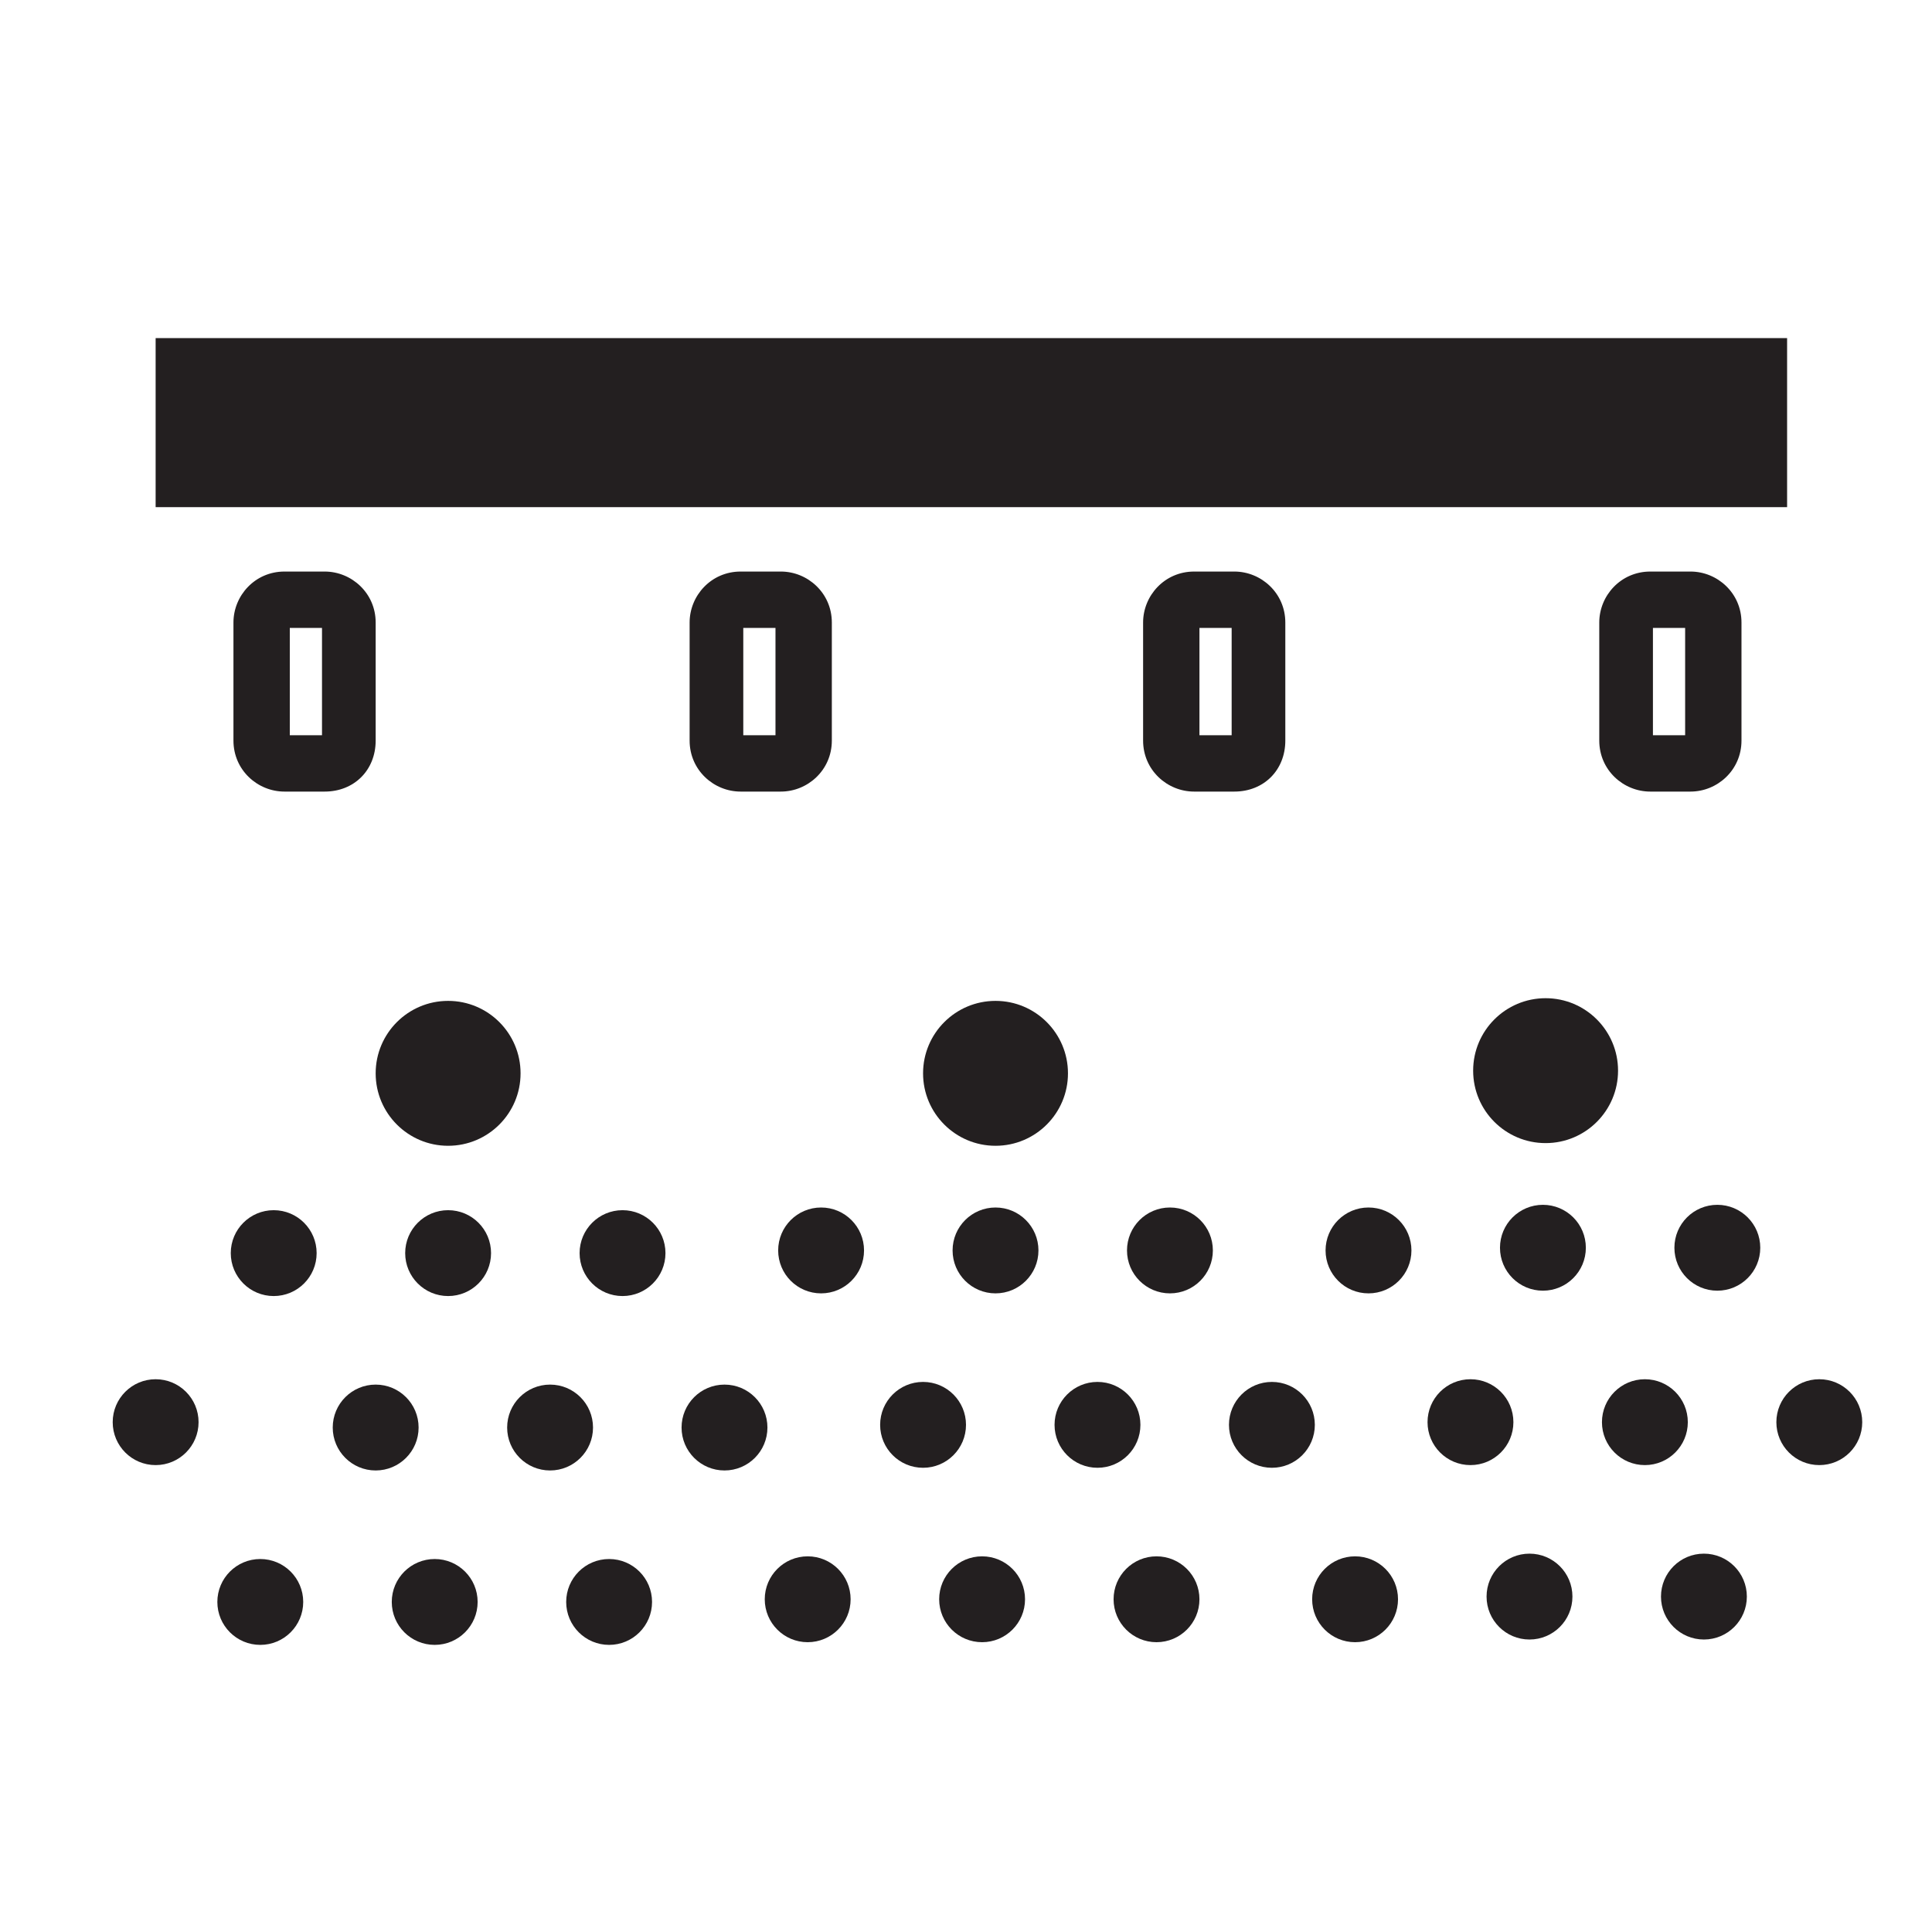 <?xml version="1.0" encoding="utf-8"?>
<!-- Generator: Adobe Illustrator 23.0.4, SVG Export Plug-In . SVG Version: 6.00 Build 0)  -->
<svg version="1.1" id="Layer_1" xmlns="http://www.w3.org/2000/svg" xmlns:xlink="http://www.w3.org/1999/xlink" x="0px" y="0px"
	 viewBox="0 0 72 72" style="enable-background:new 0 0 72 72;" xml:space="preserve">
<style type="text/css">
	.st0{fill:#231F20;}
</style>
<rect x="5.8" y="12.6" class="st0" width="60.8" height="6.3"/>
<g>
	<path class="st0" d="M12.1,29.5h-1.5c-1,0-1.9-0.8-1.9-1.9v-4.4c0-1,0.8-1.9,1.9-1.9h1.5c1,0,1.9,0.8,1.9,1.9v4.4
		C14,28.7,13.2,29.5,12.1,29.5z M10.8,27.4H12v-4h-1.2V27.4z"/>
</g>
<g>
	<path class="st0" d="M29.1,29.5h-1.5c-1,0-1.9-0.8-1.9-1.9v-4.4c0-1,0.8-1.9,1.9-1.9h1.5c1,0,1.9,0.8,1.9,1.9v4.4
		C31,28.7,30.1,29.5,29.1,29.5z M27.7,27.4h1.2v-4h-1.2V27.4z"/>
</g>
<g>
	<path class="st0" d="M46,29.5h-1.5c-1,0-1.9-0.8-1.9-1.9v-4.4c0-1,0.8-1.9,1.9-1.9H46c1,0,1.9,0.8,1.9,1.9v4.4
		C47.9,28.7,47.1,29.5,46,29.5z M44.7,27.4h1.2v-4h-1.2V27.4z"/>
</g>
<g>
	<path class="st0" d="M63,29.5h-1.5c-1,0-1.9-0.8-1.9-1.9v-4.4c0-1,0.8-1.9,1.9-1.9H63c1,0,1.9,0.8,1.9,1.9v4.4
		C64.9,28.7,64,29.5,63,29.5z M61.6,27.4h1.2v-4h-1.2V27.4z"/>
</g>
<circle class="st0" cx="16.7" cy="40" r="2.7"/>
<circle class="st0" cx="10.2" cy="46.7" r="1.6"/>
<circle class="st0" cx="16.7" cy="46.7" r="1.6"/>
<circle class="st0" cx="23.2" cy="46.7" r="1.6"/>
<circle class="st0" cx="14" cy="53.2" r="1.6"/>
<circle class="st0" cx="20.5" cy="53.2" r="1.6"/>
<circle class="st0" cx="27" cy="53.2" r="1.6"/>
<circle class="st0" cx="9.7" cy="59.7" r="1.6"/>
<circle class="st0" cx="16.2" cy="59.7" r="1.6"/>
<circle class="st0" cx="22.7" cy="59.7" r="1.6"/>
<circle class="st0" cx="37.1" cy="40" r="2.7"/>
<circle class="st0" cx="30.6" cy="46.6" r="1.6"/>
<circle class="st0" cx="37.1" cy="46.6" r="1.6"/>
<circle class="st0" cx="43.6" cy="46.6" r="1.6"/>
<circle class="st0" cx="34.4" cy="53.1" r="1.6"/>
<circle class="st0" cx="40.9" cy="53.1" r="1.6"/>
<circle class="st0" cx="47.4" cy="53.1" r="1.6"/>
<circle class="st0" cx="30.1" cy="59.6" r="1.6"/>
<circle class="st0" cx="36.6" cy="59.6" r="1.6"/>
<circle class="st0" cx="43.1" cy="59.6" r="1.6"/>
<circle class="st0" cx="57.6" cy="39.9" r="2.7"/>
<circle class="st0" cx="51" cy="46.6" r="1.6"/>
<circle class="st0" cx="57.5" cy="46.5" r="1.6"/>
<circle class="st0" cx="64" cy="46.5" r="1.6"/>
<circle class="st0" cx="54.8" cy="53" r="1.6"/>
<circle class="st0" cx="61.3" cy="53" r="1.6"/>
<circle class="st0" cx="67.8" cy="53" r="1.6"/>
<circle class="st0" cx="5.8" cy="53" r="1.6"/>
<circle class="st0" cx="50.5" cy="59.6" r="1.6"/>
<circle class="st0" cx="57" cy="59.5" r="1.6"/>
<circle class="st0" cx="63.5" cy="59.5" r="1.6"/>
</svg>
